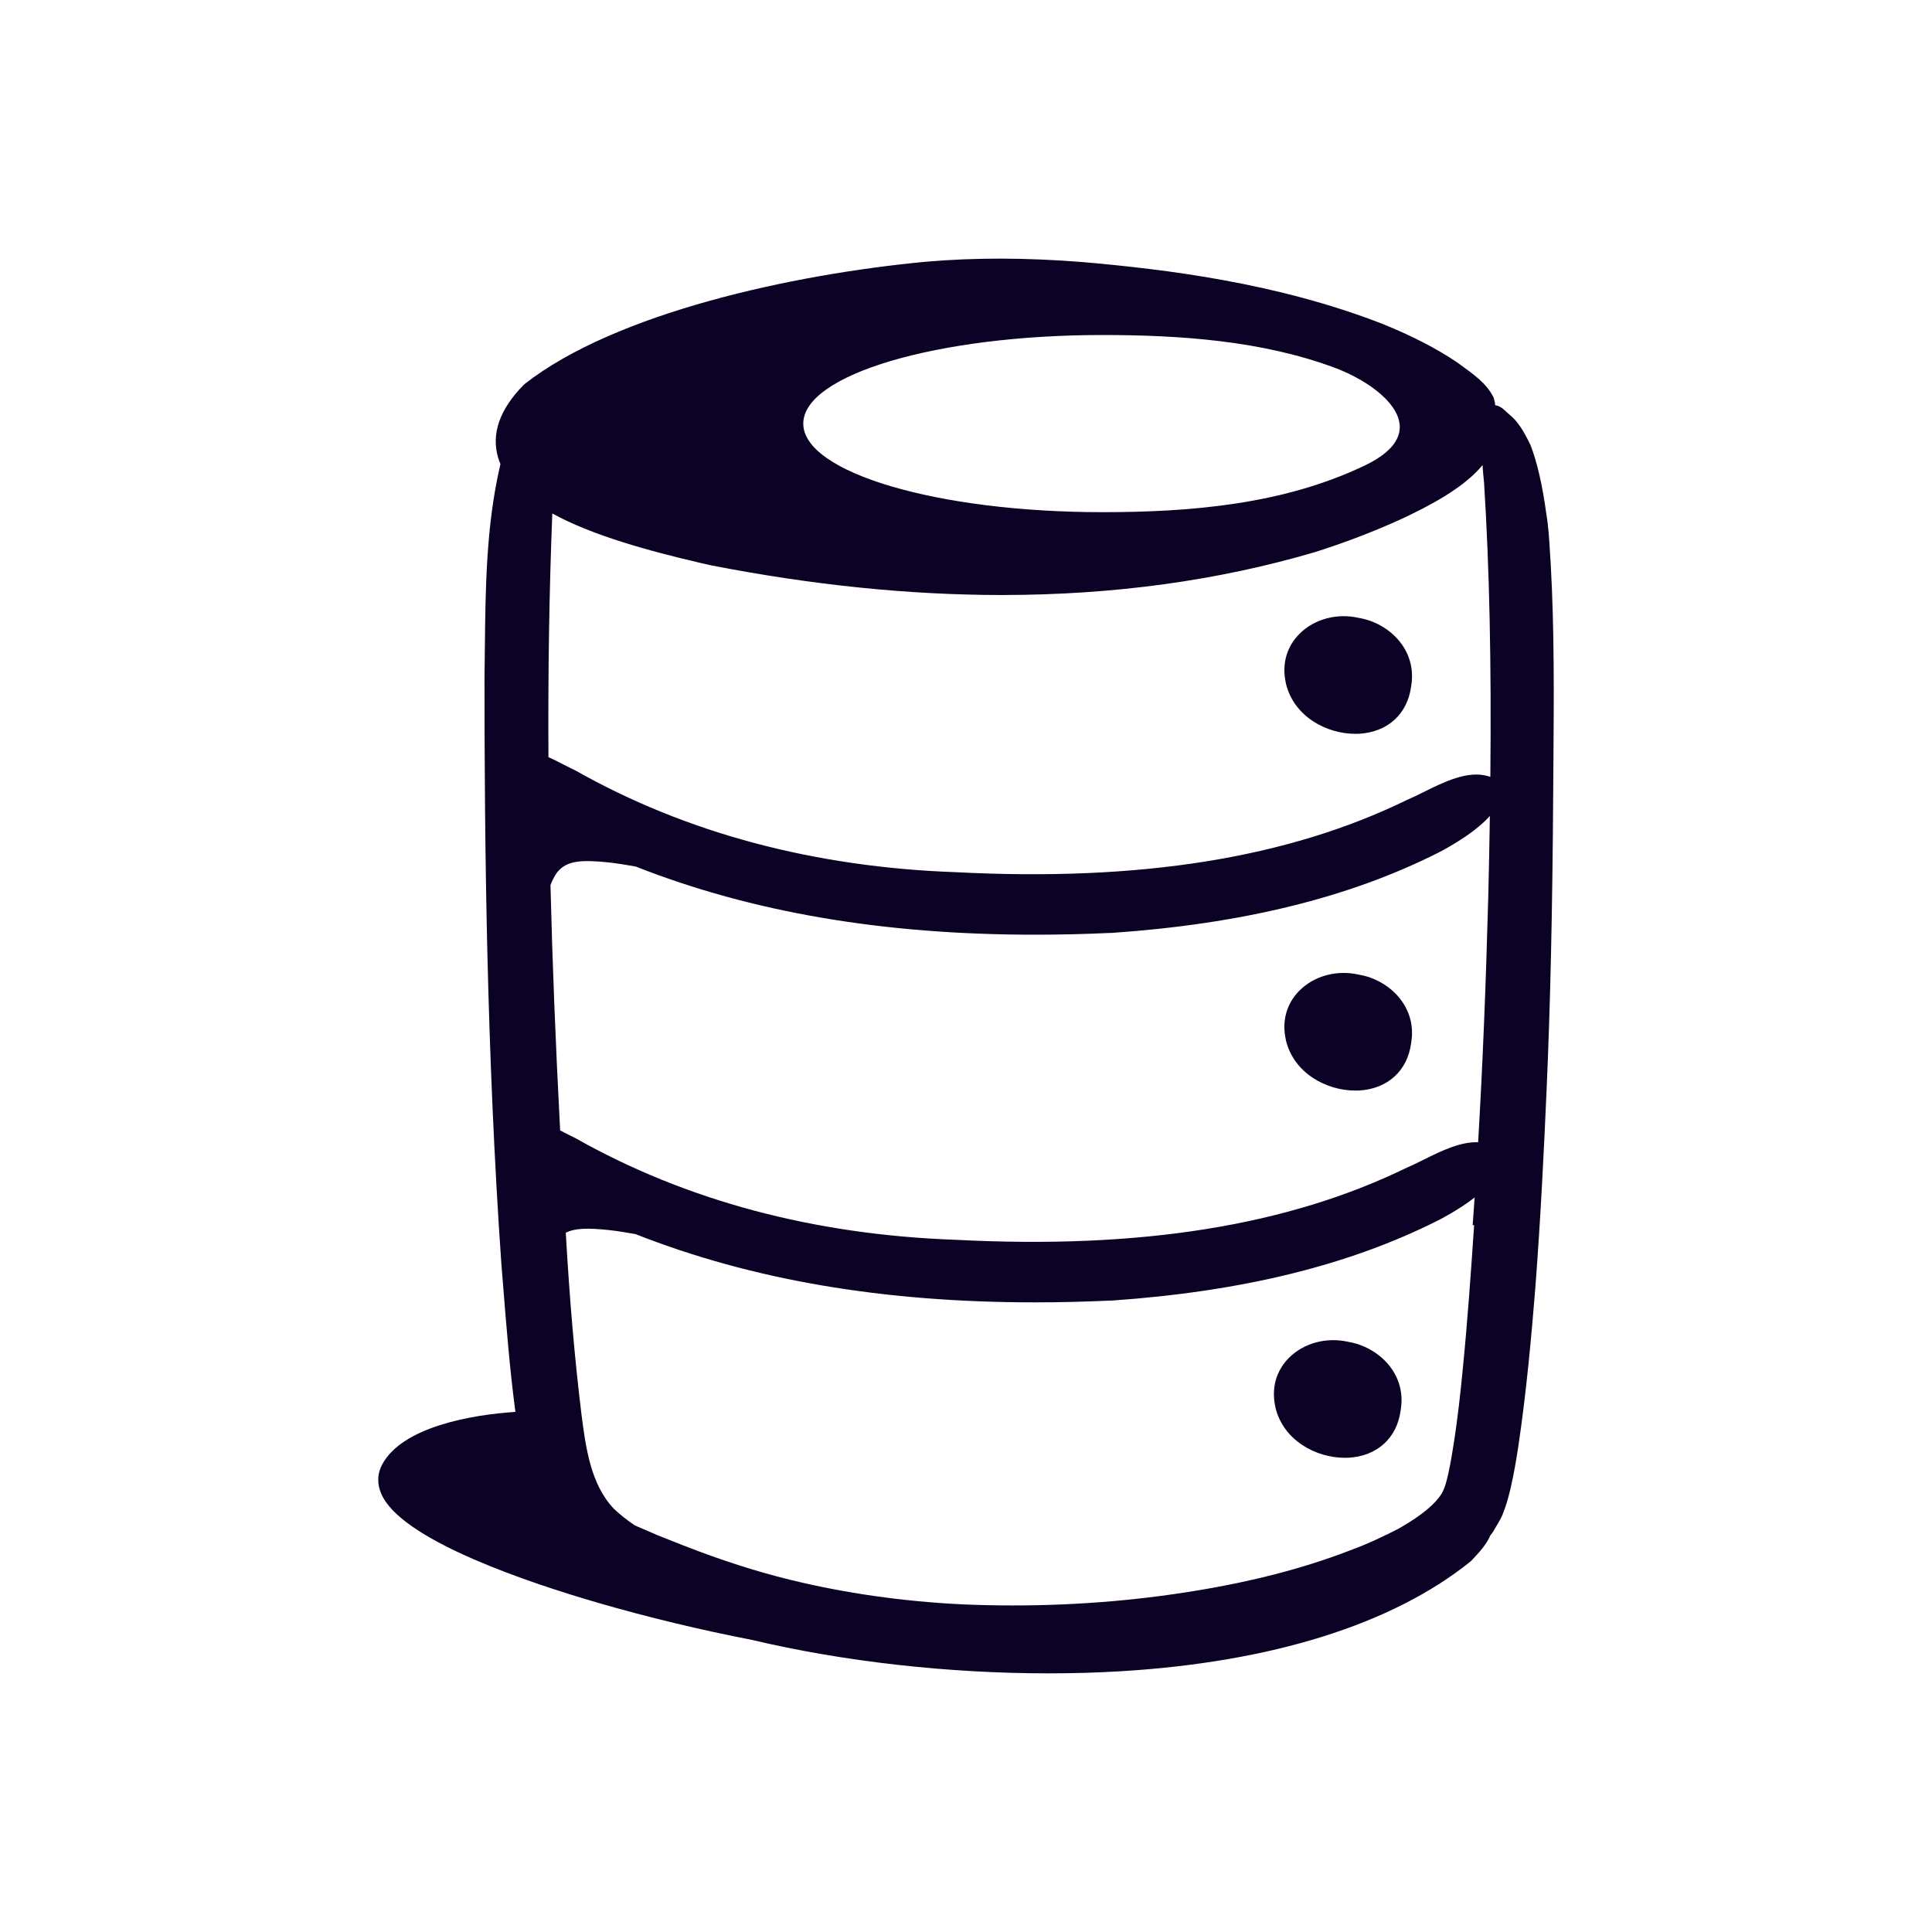 <?xml version="1.0" encoding="UTF-8"?><svg id="Layer_2" xmlns="http://www.w3.org/2000/svg" viewBox="0 0 400 400"><defs><style>.cls-1{fill:none;}.cls-1,.cls-2{stroke-width:0px;}.cls-2{fill:#0b0226;}</style></defs><g id="Layer_1-2"><path class="cls-2" d="M266.23,141.46c-.88-3.91.12-7.55,2.84-10.26,3.08-3.06,7.79-4.31,12.31-3.26,6.21,1.05,11.99,6.57,10.81,13.96l-.03.19c-.74,5.75-4.88,9.51-10.83,9.83-.25.01-.5.01-.75.01-5.91,0-12.73-3.56-14.36-10.47Z"/><path class="cls-2" d="M266.23,215.32c-.88-3.91.12-7.55,2.84-10.26,3.08-3.06,7.79-4.31,12.31-3.26,6.21,1.05,11.99,6.57,10.81,13.96l-.03.19c-.74,5.75-4.88,9.51-10.83,9.83-.25.01-.5.01-.75.01-5.91,0-12.73-3.56-14.36-10.47Z"/><path class="cls-2" d="M264.06,291.35c-.88-3.91.12-7.55,2.84-10.26,3.08-3.06,7.79-4.31,12.31-3.26,6.21,1.05,11.99,6.57,10.81,13.96l-.03.19c-.74,5.75-4.88,9.51-10.83,9.83-.25.01-.5.01-.75.01-5.91,0-12.73-3.56-14.36-10.47Z"/><path class="cls-2" d="M321.07,116.92c-.07-.89-.12-1.77-.17-2.64-.15-2.57-.3-5.23-.75-7.89-.8-5.89-1.89-10.66-3.25-14.18l-.08-.18c-1.37-2.81-2.59-4.84-4.34-6.22-.17-.14-.35-.31-.53-.48-.45-.43-.89-.83-1.4-1.11-.33-.18-.66-.28-1-.33-.01-.43-.09-.86-.23-1.3l-.09-.3-.15-.28c-1.39-2.65-3.87-4.44-7.02-6.71l-.43-.31c-4.29-2.88-9.16-5.4-15.4-7.93-21.69-8.45-44.62-11.29-62.2-12.81-11.62-.92-22.19-.94-32.35-.06-27.81,2.62-64.22,10.63-82.98,25.25l-.35.32c-4.91,5.01-6.66,10.04-5.23,14.96.14.46.3.91.49,1.36-.05.21-.08.37-.11.5-2.86,12.38-2.99,25.32-3.12,37.84-.02,2.06-.04,4.11-.07,6.19,0,33.3.41,77.19,3.51,121.32l.33,4.03c.69,8.68,1.39,17.56,2.56,26.36-8.98.57-23.41,3.07-27.58,10.88-.82,1.53-1.44,3.98.26,6.97,5.17,9.12,30,17.48,44.34,21.65,10.45,3.04,21.55,5.69,31.8,7.67.03.01.06.01.09.02,19.04,4.52,40.75,6.94,61.45,6.94,5.08,0,10.11-.14,15.02-.44,31.19-1.88,56.2-9.72,72.31-22.68l.21-.19c1.71-1.76,3.27-3.56,3.94-5.25h0c.52-.61.89-1.26,1.21-1.85l.38-.64c.42-.72.89-1.52,1.19-2.46.58-1.47.9-2.73,1.21-3.95l.2-.82c.7-3,1.19-5.99,1.59-8.57,1.73-11.57,2.75-23.18,3.56-33.18,1.1-14.48,1.79-28.68,2.31-40.66.79-17.89,1.22-37.45,1.37-61.54.01-2.22.03-4.44.05-6.66.1-13.27.2-26.99-.55-40.64ZM228.25,69.36c15.96,0,33.1,1.16,48.19,6.82,9.72,3.65,21.11,13.03,6.12,20.2-16.81,8.04-35.91,9.66-54.32,9.66-34.21,0-61.93-8.21-61.93-18.34s27.72-18.34,61.93-18.34ZM305.2,253.65c-.65,9.71-1.37,19.92-2.35,29.83-.46,4.75-1.06,10.34-1.94,15.81-.47,3.07-.92,5.39-1.41,7.28-.52,1.96-1.02,2.91-2.23,4.24-1.66,1.82-4.11,3.63-7.74,5.7-2.85,1.45-6.27,3.12-9.98,4.47-11.27,4.35-24.1,7.44-39.25,9.44-13.31,1.75-27.09,2.34-40.94,1.75-12.39-.59-24.46-2.32-35.89-5.12-7.02-1.73-14.19-4.04-21.91-7.05l-5.35-2.12-4.82-2.08c-1.52-1.04-2.94-2.16-4.23-3.36-4.89-5.07-5.89-12.79-6.77-19.59-1.39-11.34-2.46-23.68-3.25-37.62,1.94-1,4.67-.99,8.84-.57,1.76.2,3.65.49,5.6.85,24.02,9.47,51.2,14.13,82.7,14.13,5.11,0,10.33-.13,15.66-.37h.25c27-1.88,49.11-7.31,67.51-16.58.07-.03,4.08-2.02,7.61-4.76-.08,1.07-.15,2.14-.23,3.2l-.18,2.52h.3ZM308.13,185.65c-.51,18.94-1.19,35.45-2.1,50.84-3.69-.15-7.73,1.85-11.35,3.65-1.19.59-2.32,1.15-3.29,1.55l-.12.06c-24.67,12.03-55.18,16.91-93.33,14.94-29.4-1.03-55.9-8.11-78.78-21.04l-.16-.08c-.76-.36-1.52-.75-2.29-1.15-.24-.13-.49-.25-.74-.38-.94-17.9-1.61-34.77-2-50.79h0c.38-1,.84-1.9,1.4-2.67l.05-.05c1.97-2.39,4.98-2.54,10.56-1.98,1.77.2,3.68.5,5.65.86,24.01,9.46,51.17,14.11,82.65,14.11,5.11,0,10.33-.12,15.66-.37h.25c27-1.87,49.11-7.3,67.51-16.57.09-.05,7.12-3.54,10.76-7.64-.08,5.34-.19,10.9-.33,16.71ZM308.56,160.84l-.38-.12c-4.23-1.29-9.16,1.14-13.5,3.3-1.19.59-2.32,1.15-3.29,1.56l-.12.05c-24.67,12.03-55.18,16.91-93.33,14.95-29.4-1.04-55.9-8.12-78.78-21.05l-.16-.08c-.76-.35-1.52-.75-2.29-1.14-1.01-.52-2.06-1.07-3.16-1.55-.1-17.74.16-34.46.8-50.45,8.25,4.53,19.79,7.71,31.02,10.32l1.76.4c20.99,4.1,41.12,6.16,60.31,6.16,23.09,0,44.8-2.98,64.94-8.92,2.44-.77,11.08-3.58,19.51-7.64,7.32-3.53,12.29-6.93,15.05-10.34.08,1.13.18,2.35.32,3.66,1.11,17.69,1.53,37.07,1.3,60.89Z"/><rect class="cls-1" width="400" height="400"/></g></svg>